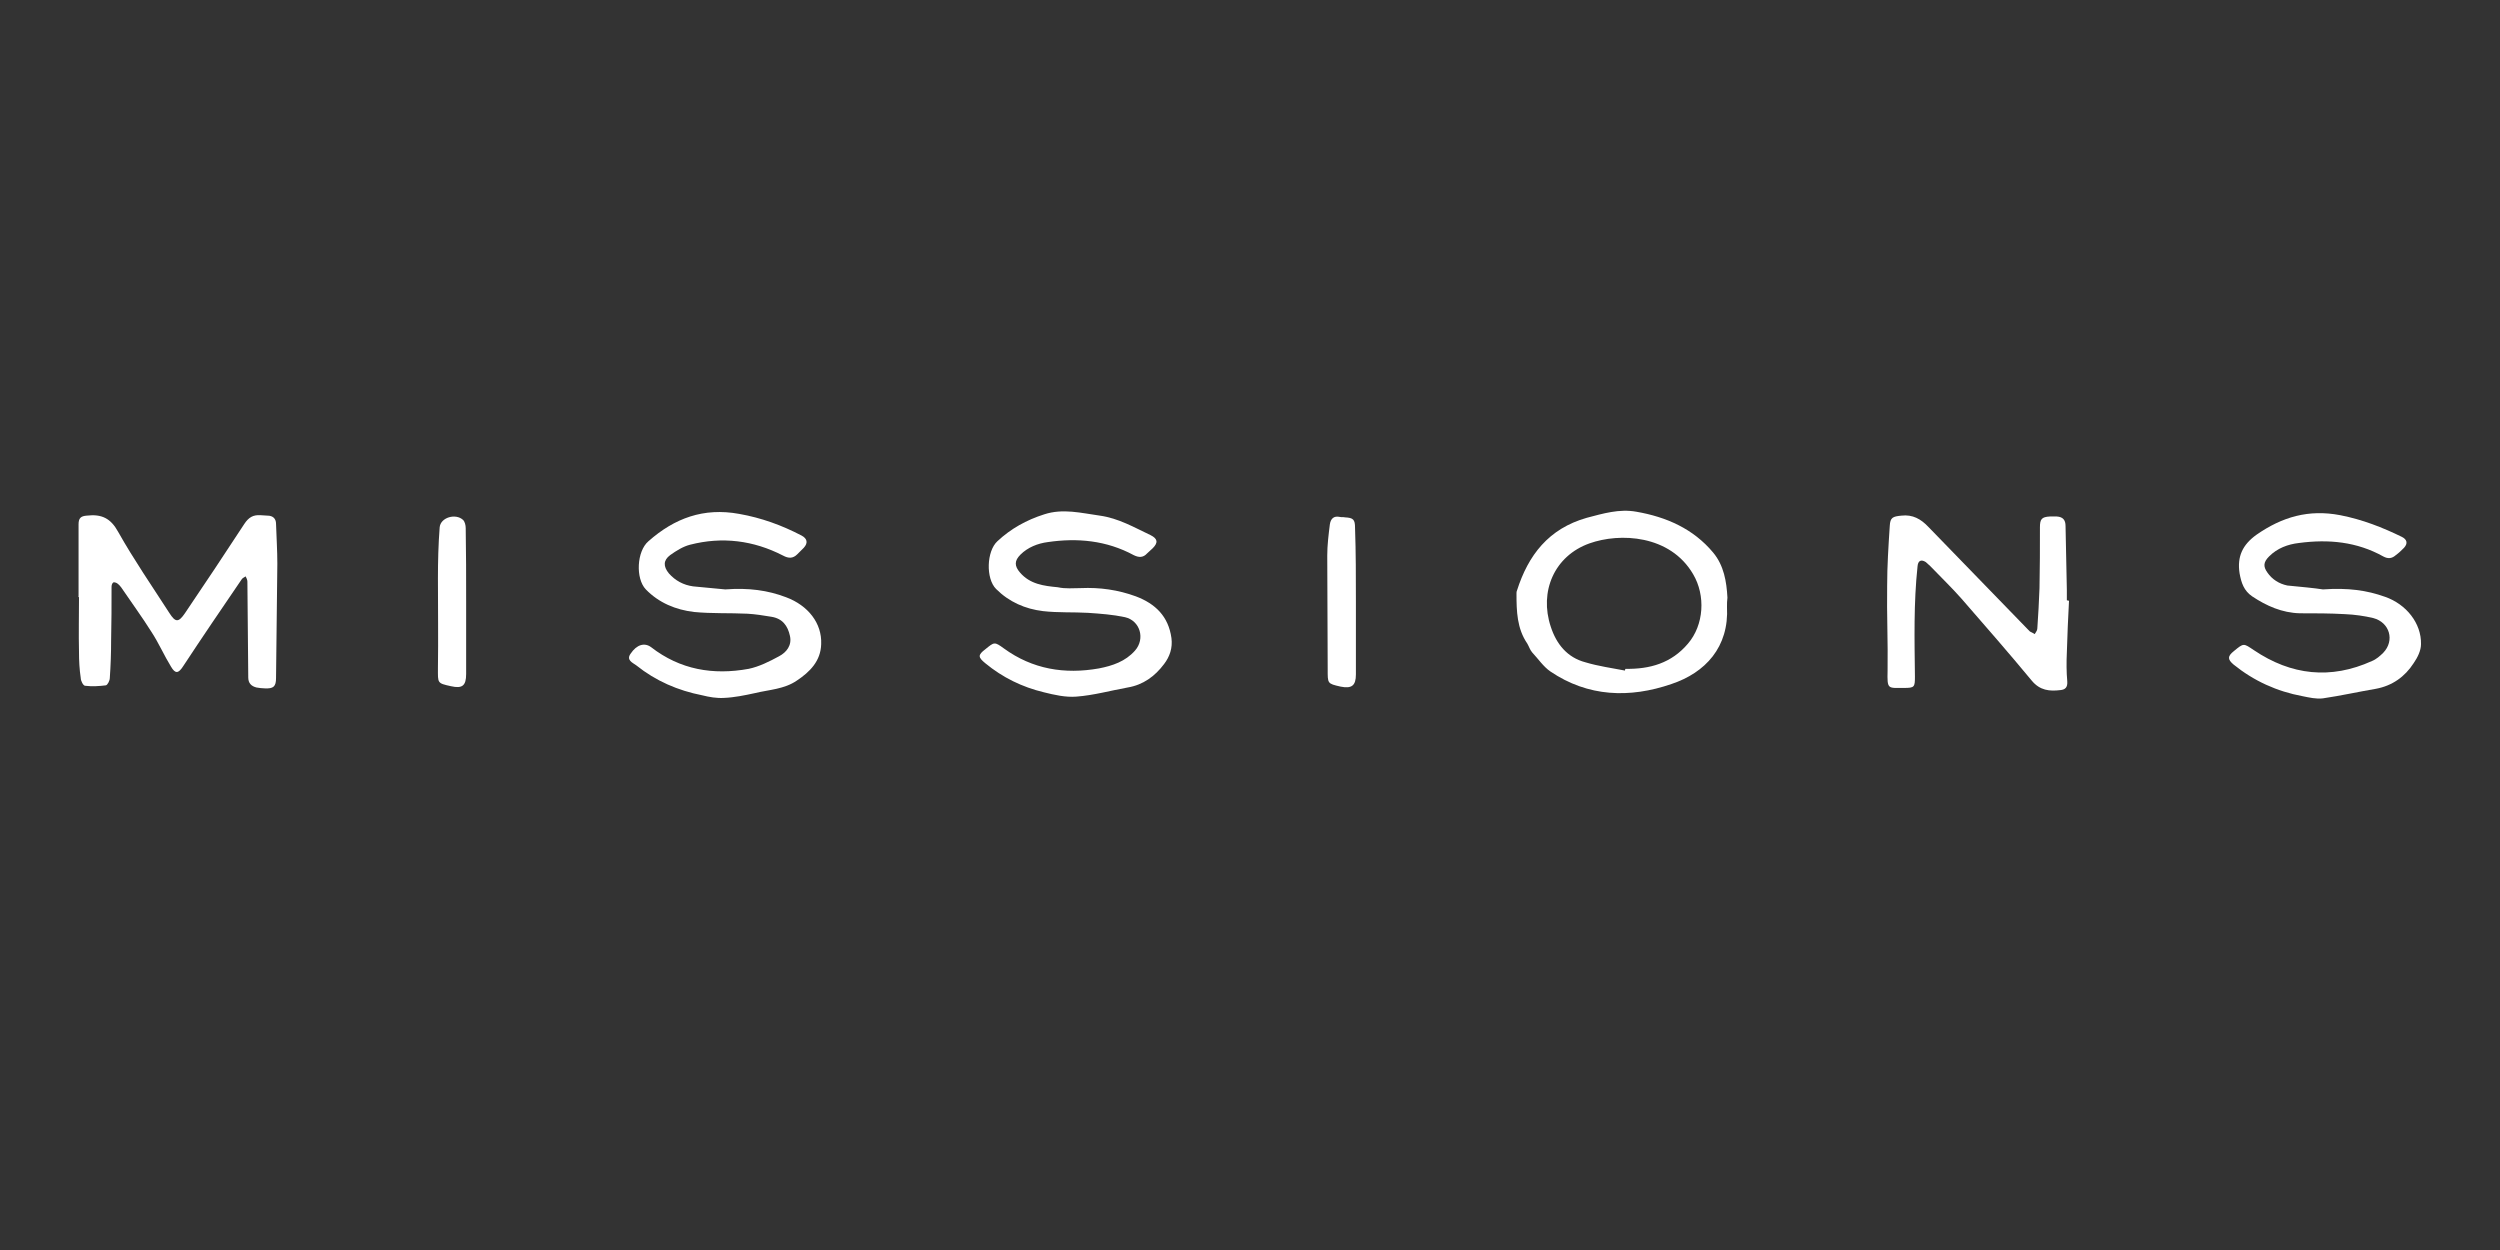 <?xml version="1.0" encoding="utf-8"?>
<svg xmlns="http://www.w3.org/2000/svg" xmlns:xlink="http://www.w3.org/1999/xlink" version="1.1" id="BEING_HUMAN__x28_Do_Not_Touch_x29_" x="0px" y="0px" viewBox="0 0 576 288" style="enable-background:new 0 0 576 288;">
<rect x="0" y="0" width="576" height="288" fill="#333333" stroke="none"/>
<style type="text/css">
	.st0{display:none;}
	.st1{display:inline;}
	.st2{fill:#E66E23;}
	.st3{fill:#FFFFFF;}
</style>
<g id="BEING_HUMAN_-_Color" class="st0">
	<g class="st1">
		<path class="st2" d="M103.5,150h10.8v33.4h37V150h10.8v78.5h-10.8v-35.7h-37v35.7h-10.8V150z"/>
		<path class="st2" d="M177.4,202.4V150h10.8v50.8c0,12.6,7.3,19.3,18.9,19.3c12,0,18.9-6.7,18.7-19.1v-51h10.8v51.7&#xD;&#xA;			c0.1,17.7-12,28.2-29.7,28.2C190.8,229.9,177.4,221.3,177.4,202.4z"/>
		<path class="st2" d="M252.1,150h13.2l23.1,48.5h0.2l22.6-48.5h13.3v78.5H314V169h-0.2l-21.3,44.4H284l-21.3-44.2h-0.3v59.3H252&#xD;&#xA;			L252.1,150L252.1,150z"/>
		<path class="st2" d="M365.4,149.9h10l29,78.6H393l-7.3-20.8h-31.4l-7.5,20.8H336L365.4,149.9z M382.7,198.6l-12.4-35.7h-0.1&#xD;&#xA;			l-12.7,35.7H382.7z"/>
		<path class="st2" d="M417.2,149.9h10.7l38.3,60h0.2v-60h10.4v78.6h-10.6L427.7,168h-0.2v60.6h-10.2L417.2,149.9L417.2,149.9z"/>
	</g>
	<g class="st1">
		<path class="st2" d="M103.5,59.6H143c15.4,0,23.2,7.8,23.2,19.7c0,7.3-3.5,14.3-11.7,17.4v0.2c8.7,2.4,13.3,9.9,13.3,18.1&#xD;&#xA;			c0,12.9-9.5,22.2-23.8,22.2h-40.6L103.5,59.6L103.5,59.6z M137.7,90.5c6.2,0,9.4-3.6,9.4-8.4s-3.6-7.5-9.6-7.5h-14.6v15.9H137.7z&#xD;&#xA;			 M138.4,121.9c6.3,0,9.8-3.6,9.8-8.7c0-5.2-3.5-8.2-9.9-8.2h-15.4v16.9C122.9,121.9,138.4,121.9,138.4,121.9z"/>
		<path class="st2" d="M178.5,59.6h57.2v15.8H198v14.8h31.7v15.7H198v15.5h37.9v15.9h-57.4V59.6z"/>
		<path class="st2" d="M280.9,59.6h18.9l29.6,43.9h0.2V59.6h18v77.7h-18.1l-30.4-45.7h-0.2v45.7h-18V59.6z"/>
		<path class="st2" d="M358.9,110.6V86.8c0-19.1,15.5-28.6,32.7-28.6c15,0,31.8,7.1,31.8,25.2v2.8h-18.3v-1.5c0-8.1-7-11-13-11&#xD;&#xA;			c-6.8,0-13.7,3.6-13.7,12.4v24c0,8,5.8,12.9,13.7,12.9c7.2,0,12.6-3.3,12.6-11.4v-2H389V95.2h34.3v17.9&#xD;&#xA;			c0,17.9-16.3,25.5-31.4,25.5C374.8,138.6,358.9,130,358.9,110.6z"/>
	</g>
</g>
<g id="BEING_HUMAN_-_White" class="st0">
	<g class="st1">
		<path class="st3" d="M103.5,150h10.8v33.4h37V150h10.8v78.5h-10.8v-35.7h-37v35.7h-10.8V150z"/>
		<path class="st3" d="M177.4,202.4V150h10.8v50.8c0,12.6,7.3,19.3,18.9,19.3c12,0,18.9-6.7,18.7-19.1v-51h10.8v51.7&#xD;&#xA;			c0.1,17.7-12,28.2-29.7,28.2C190.8,229.9,177.4,221.3,177.4,202.4z"/>
		<path class="st3" d="M252.1,150h13.2l23.1,48.5h0.2l22.6-48.5h13.3v78.5H314V169h-0.2l-21.3,44.4H284l-21.3-44.2h-0.3v59.3H252&#xD;&#xA;			L252.1,150L252.1,150z"/>
		<path class="st3" d="M365.4,149.9h10l29,78.6H393l-7.3-20.8h-31.4l-7.5,20.8H336L365.4,149.9z M382.7,198.6l-12.4-35.7h-0.1&#xD;&#xA;			l-12.7,35.7H382.7z"/>
		<path class="st3" d="M417.2,149.9h10.7l38.3,60h0.2v-60h10.4v78.6h-10.6L427.7,168h-0.2v60.6h-10.2L417.2,149.9L417.2,149.9z"/>
	</g>
	<g class="st1">
		<path class="st3" d="M103.5,59.6H143c15.4,0,23.2,7.8,23.2,19.7c0,7.3-3.5,14.3-11.7,17.4v0.2c8.7,2.4,13.3,9.9,13.3,18.1&#xD;&#xA;			c0,12.9-9.5,22.2-23.8,22.2h-40.6L103.5,59.6L103.5,59.6z M137.7,90.5c6.2,0,9.4-3.6,9.4-8.4s-3.6-7.5-9.6-7.5h-14.6v15.9H137.7z&#xD;&#xA;			 M138.4,121.9c6.3,0,9.8-3.6,9.8-8.7c0-5.2-3.5-8.2-9.9-8.2h-15.4v16.9C122.9,121.9,138.4,121.9,138.4,121.9z"/>
		<path class="st3" d="M178.5,59.6h57.2v15.8H198v14.8h31.7v15.7H198v15.5h37.9v15.9h-57.4V59.6z"/>
		<path class="st3" d="M280.9,59.6h18.9l29.6,43.9h0.2V59.6h18v77.7h-18.1l-30.4-45.7h-0.2v45.7h-18V59.6z"/>
		<path class="st3" d="M358.9,110.6V86.8c0-19.1,15.5-28.6,32.7-28.6c15,0,31.8,7.1,31.8,25.2v2.8h-18.3v-1.5c0-8.1-7-11-13-11&#xD;&#xA;			c-6.8,0-13.7,3.6-13.7,12.4v24c0,8,5.8,12.9,13.7,12.9c7.2,0,12.6-3.3,12.6-11.4v-2H389V95.2h34.3v17.9&#xD;&#xA;			c0,17.9-16.3,25.5-31.4,25.5C374.8,138.6,358.9,130,358.9,110.6z"/>
	</g>
</g>
<g>
	<path class="st3" d="M18.1,137.5c0-5.6,0-11.1,0-16.7c0-1.4,0.5-1.9,1.9-2c3.4-0.4,5.5,0.6,7.2,3.7c3.6,6.4,7.8,12.5,11.8,18.7&#xD;&#xA;		c1.4,2.2,2.1,2.3,3.6,0.1c4.6-6.8,9.2-13.7,13.7-20.6c1-1.5,2-2.1,3.7-2c0.5,0,1.1,0.1,1.6,0.1c1.3,0,2,0.7,2,1.9&#xD;&#xA;		c0.1,3.1,0.3,6.1,0.3,9.2c-0.1,8.8-0.2,17.5-0.3,26.3c0,2-0.6,2.5-2.6,2.4c-0.6,0-1.3-0.1-1.9-0.2c-1.2-0.3-1.9-1-1.9-2.3&#xD;&#xA;		c-0.1-7.4-0.1-14.7-0.2-22.1c0-0.4-0.2-0.8-0.4-1.2c-0.3,0.2-0.8,0.4-1,0.8c-4.5,6.6-9,13.2-13.4,19.9c-1.1,1.7-1.8,1.8-2.8,0.1&#xD;&#xA;		c-1.6-2.6-2.8-5.4-4.5-8c-2.2-3.5-4.7-6.9-7-10.3c-0.3-0.4-0.6-0.7-0.9-0.9c-0.3-0.2-0.8-0.3-0.9-0.2c-0.3,0.2-0.4,0.7-0.4,1&#xD;&#xA;		c0,4.1,0,8.3-0.1,12.4c0,2.9-0.1,5.7-0.3,8.6c0,0.6-0.5,1.6-0.9,1.7c-1.6,0.2-3.2,0.3-4.8,0.1c-0.4,0-1-1.1-1-1.8&#xD;&#xA;		c-0.3-2-0.4-4-0.4-6c-0.1-4.2,0-8.4,0-12.6C17.9,137.5,18,137.5,18.1,137.5z"/>
	<path class="st3" d="M535.2,135.8c5.8-0.4,10.1,0.2,14.3,1.7c4.9,1.7,8.4,6.1,8.3,10.9c0,1.5-0.8,3.1-1.7,4.4&#xD;&#xA;		c-2,3.1-4.9,5.2-8.7,5.9c-4.1,0.7-8.1,1.6-12.2,2.2c-1.5,0.2-3.2-0.2-4.7-0.5c-5.9-1.1-11.2-3.5-15.9-7.3c-1.4-1.2-1.4-1.9,0.1-3.1&#xD;&#xA;		c2.3-1.9,2.2-1.8,4.6-0.2c8.6,5.8,17.7,6.8,27.2,2.5c1-0.4,1.9-1.2,2.6-1.9c2.7-2.8,1.5-7-2.3-8c-2.1-0.5-4.3-0.8-6.5-0.9&#xD;&#xA;		c-3.5-0.2-6.9-0.2-10.4-0.2c-4.1-0.1-7.7-1.7-11-3.9c-1.9-1.3-2.5-3.1-2.9-5.3c-0.6-3.9,0.7-6.6,3.9-8.9c5.9-4.1,12-5.9,19.3-4.5&#xD;&#xA;		c5.1,1,9.7,2.8,14.2,5c1.2,0.6,1.4,1.5,0.5,2.5c-0.6,0.6-1.2,1.2-1.9,1.7c-0.9,0.8-1.8,0.9-2.9,0.3c-6.1-3.4-12.6-4-19.4-3.1&#xD;&#xA;		c-2.6,0.3-5,1.2-6.9,3.1c-1.3,1.3-1.4,2.3-0.4,3.7c1.1,1.6,2.7,2.6,4.6,3C530.1,135.2,533.3,135.5,535.2,135.8z"/>
	<path class="st3" d="M476.7,138.4c-0.2,4-0.4,8-0.5,12c-0.1,2.2-0.1,4.4,0.1,6.6c0.1,1.4-0.5,1.9-1.6,2c-2.5,0.3-4.7,0.1-6.6-2.2&#xD;&#xA;		c-5.3-6.4-10.8-12.7-16.2-18.9c-2.3-2.6-4.8-5-7.2-7.5c-0.3-0.3-0.7-0.6-1-0.9c-1.1-0.7-1.8-0.3-1.9,1c-0.9,8.4-0.7,16.9-0.6,25.4&#xD;&#xA;		c0,2.4-0.1,2.6-2.5,2.6c-3.8,0-3.9,0.4-3.8-4c0.1-6.5-0.2-13-0.1-19.5c0-4.6,0.3-9.2,0.6-13.8c0.1-2,0.7-2.2,2.7-2.4&#xD;&#xA;		c2.6-0.3,4.5,0.8,6.2,2.6c7.7,7.9,15.3,15.8,23,23.7c0.1,0.1,0.3,0.3,0.4,0.4c0.4,0.2,0.8,0.4,1.1,0.6c0.2-0.4,0.6-0.8,0.6-1.3&#xD;&#xA;		c0.2-3.1,0.4-6.2,0.5-9.3c0.1-4.7,0.1-9.3,0.1-14c0-1.9,0.4-2.4,2.3-2.5c0.5,0,1.1,0,1.6,0c1.4,0.1,2,0.8,2,2.2&#xD;&#xA;		c0.1,4.9,0.2,9.8,0.3,14.7c0,0.8,0,1.6,0,2.4C476.5,138.4,476.6,138.4,476.7,138.4z"/>
	<path class="st3" d="M167.1,135.8c5.4-0.4,9.8,0.2,14,1.8c5.1,1.9,8.3,6,8.1,10.8c-0.1,3.9-2.6,6.4-5.6,8.4c-2.9,2-6.4,2.1-9.7,2.9&#xD;&#xA;		c-2.3,0.5-4.7,1-7.1,1.1c-1.7,0.1-3.4-0.2-5-0.6c-5.6-1.1-10.7-3.3-15.2-6.9c-0.8-0.6-2.4-1.2-1.3-2.7c1.4-2.1,3.2-2.6,4.7-1.5&#xD;&#xA;		c6.7,5.2,14.3,6.5,22.5,5c2.4-0.5,4.8-1.7,7-2.9c1.7-0.9,3-2.5,2.5-4.7c-0.5-2.3-1.7-4-4.3-4.4c-1.8-0.3-3.7-0.6-5.5-0.7&#xD;&#xA;		c-4.1-0.2-8.2,0-12.3-0.4c-4.2-0.5-8.1-2.1-11.1-5.2c-2.4-2.5-2.1-8.8,0.6-11.1c6-5.3,12.7-7.8,20.9-6.3c5.1,0.9,9.8,2.6,14.4,5&#xD;&#xA;		c1.3,0.7,1.5,1.7,0.5,2.8c-0.5,0.5-1,1-1.5,1.5c-1,1-2,1-3.3,0.3c-6.8-3.5-14-4.4-21.4-2.5c-1.6,0.4-3.2,1.4-4.6,2.4&#xD;&#xA;		c-1.6,1.2-1.6,2.6-0.3,4.2c1.5,1.7,3.4,2.7,5.6,3C162.5,135.4,165.3,135.6,167.1,135.8z"/>
	<path class="st3" d="M249,135.5c4.4-0.2,8.6,0.4,12.7,1.9c4.5,1.7,7.5,4.6,8.2,9.6c0.3,2.3-0.4,4.3-1.7,6c-2.1,2.8-4.8,4.8-8.4,5.4&#xD;&#xA;		c-3.9,0.7-7.8,1.8-11.8,2.1c-2.5,0.2-5.1-0.4-7.5-1c-5-1.2-9.5-3.4-13.5-6.7c-1.7-1.4-1.7-1.9,0-3.2c2.1-1.7,2.1-1.8,4.3-0.2&#xD;&#xA;		c6.6,4.8,14,6,21.9,4.6c3.1-0.6,6.1-1.6,8.3-4.1c2.4-2.7,1.2-6.9-2.3-7.7c-2.8-0.6-5.6-0.8-8.5-1c-3.4-0.2-6.9,0-10.4-0.4&#xD;&#xA;		c-4.1-0.5-7.8-2.1-10.8-5.1c-2.4-2.4-2.2-8.7,0.3-11c3.1-2.9,6.7-4.9,10.8-6.2c4.3-1.4,8.5-0.3,12.8,0.3c4.3,0.6,7.9,2.7,11.7,4.5&#xD;&#xA;		c1.6,0.8,1.8,1.7,0.5,3c-0.4,0.4-0.9,0.8-1.3,1.2c-0.9,1-1.9,1-3.1,0.4c-6.3-3.4-13-4-19.8-3c-2.3,0.3-4.6,1.2-6.3,2.9&#xD;&#xA;		c-1.4,1.4-1.4,2.6-0.1,4.1c2.3,2.7,5.5,3.1,8.7,3.4C245.5,135.7,247.3,135.5,249,135.5z"/>
	<path class="st3" d="M397.9,139.8c0.5,9.3-5,15.2-12.8,17.8c-9.6,3.3-19.2,3-27.9-2.9c-1.6-1.1-2.8-2.9-4.2-4.4&#xD;&#xA;		c-0.5-0.6-0.7-1.3-1.1-2c-2.4-3.5-2.5-7.5-2.5-11.5c0-0.2,0-0.5,0.1-0.7c2.6-8.2,7.3-14.3,16.1-16.8c3.8-1,7.5-2.1,11.4-1.4&#xD;&#xA;		c6.9,1.2,13.1,3.9,17.7,9.4c2.5,3,3.1,6.7,3.3,10.4C397.9,138.4,397.9,139.1,397.9,139.8z M374.4,154.5c0-0.1,0-0.2,0.1-0.4&#xD;&#xA;		c5.6,0.1,10.6-1.3,14.4-5.8c3.7-4.3,4.1-11.1,1.2-16c-5.3-9.1-16.9-9.6-23.9-7.1c-8.1,2.9-11.6,11.1-8.9,19.2c1.3,4,3.8,7.1,8,8.2&#xD;&#xA;		C368.3,153.5,371.3,153.9,374.4,154.5z"/>
	<path class="st3" d="M107.4,138.6c0,5.6,0,11.1,0,16.7c0,2.7-0.9,3.4-3.5,2.8c-3.2-0.7-3-0.7-3-4.1c0.1-6.9,0-13.8,0-20.7&#xD;&#xA;		c0-4,0.1-7.9,0.4-11.8c0.2-2.3,3.7-3.3,5.4-1.7c0.4,0.4,0.6,1.2,0.6,1.9C107.4,127.3,107.4,132.9,107.4,138.6&#xD;&#xA;		C107.4,138.6,107.4,138.6,107.4,138.6z"/>
	<path class="st3" d="M312.4,138.7c0,5.6,0,11.1,0,16.7c0,2.6-1,3.3-3.5,2.8c-3.1-0.7-3-0.7-3-4c0-8.7-0.1-17.4-0.1-26.2&#xD;&#xA;		c0-2.4,0.3-4.8,0.6-7.2c0.2-1.3,0.9-2,2.3-1.7c0.4,0.1,0.8,0,1.2,0.1c1.9,0.1,2.3,0.5,2.3,2.4C312.4,127.3,312.4,133,312.4,138.7&#xD;&#xA;		C312.4,138.7,312.4,138.7,312.4,138.7z"/>
</g>
</svg>